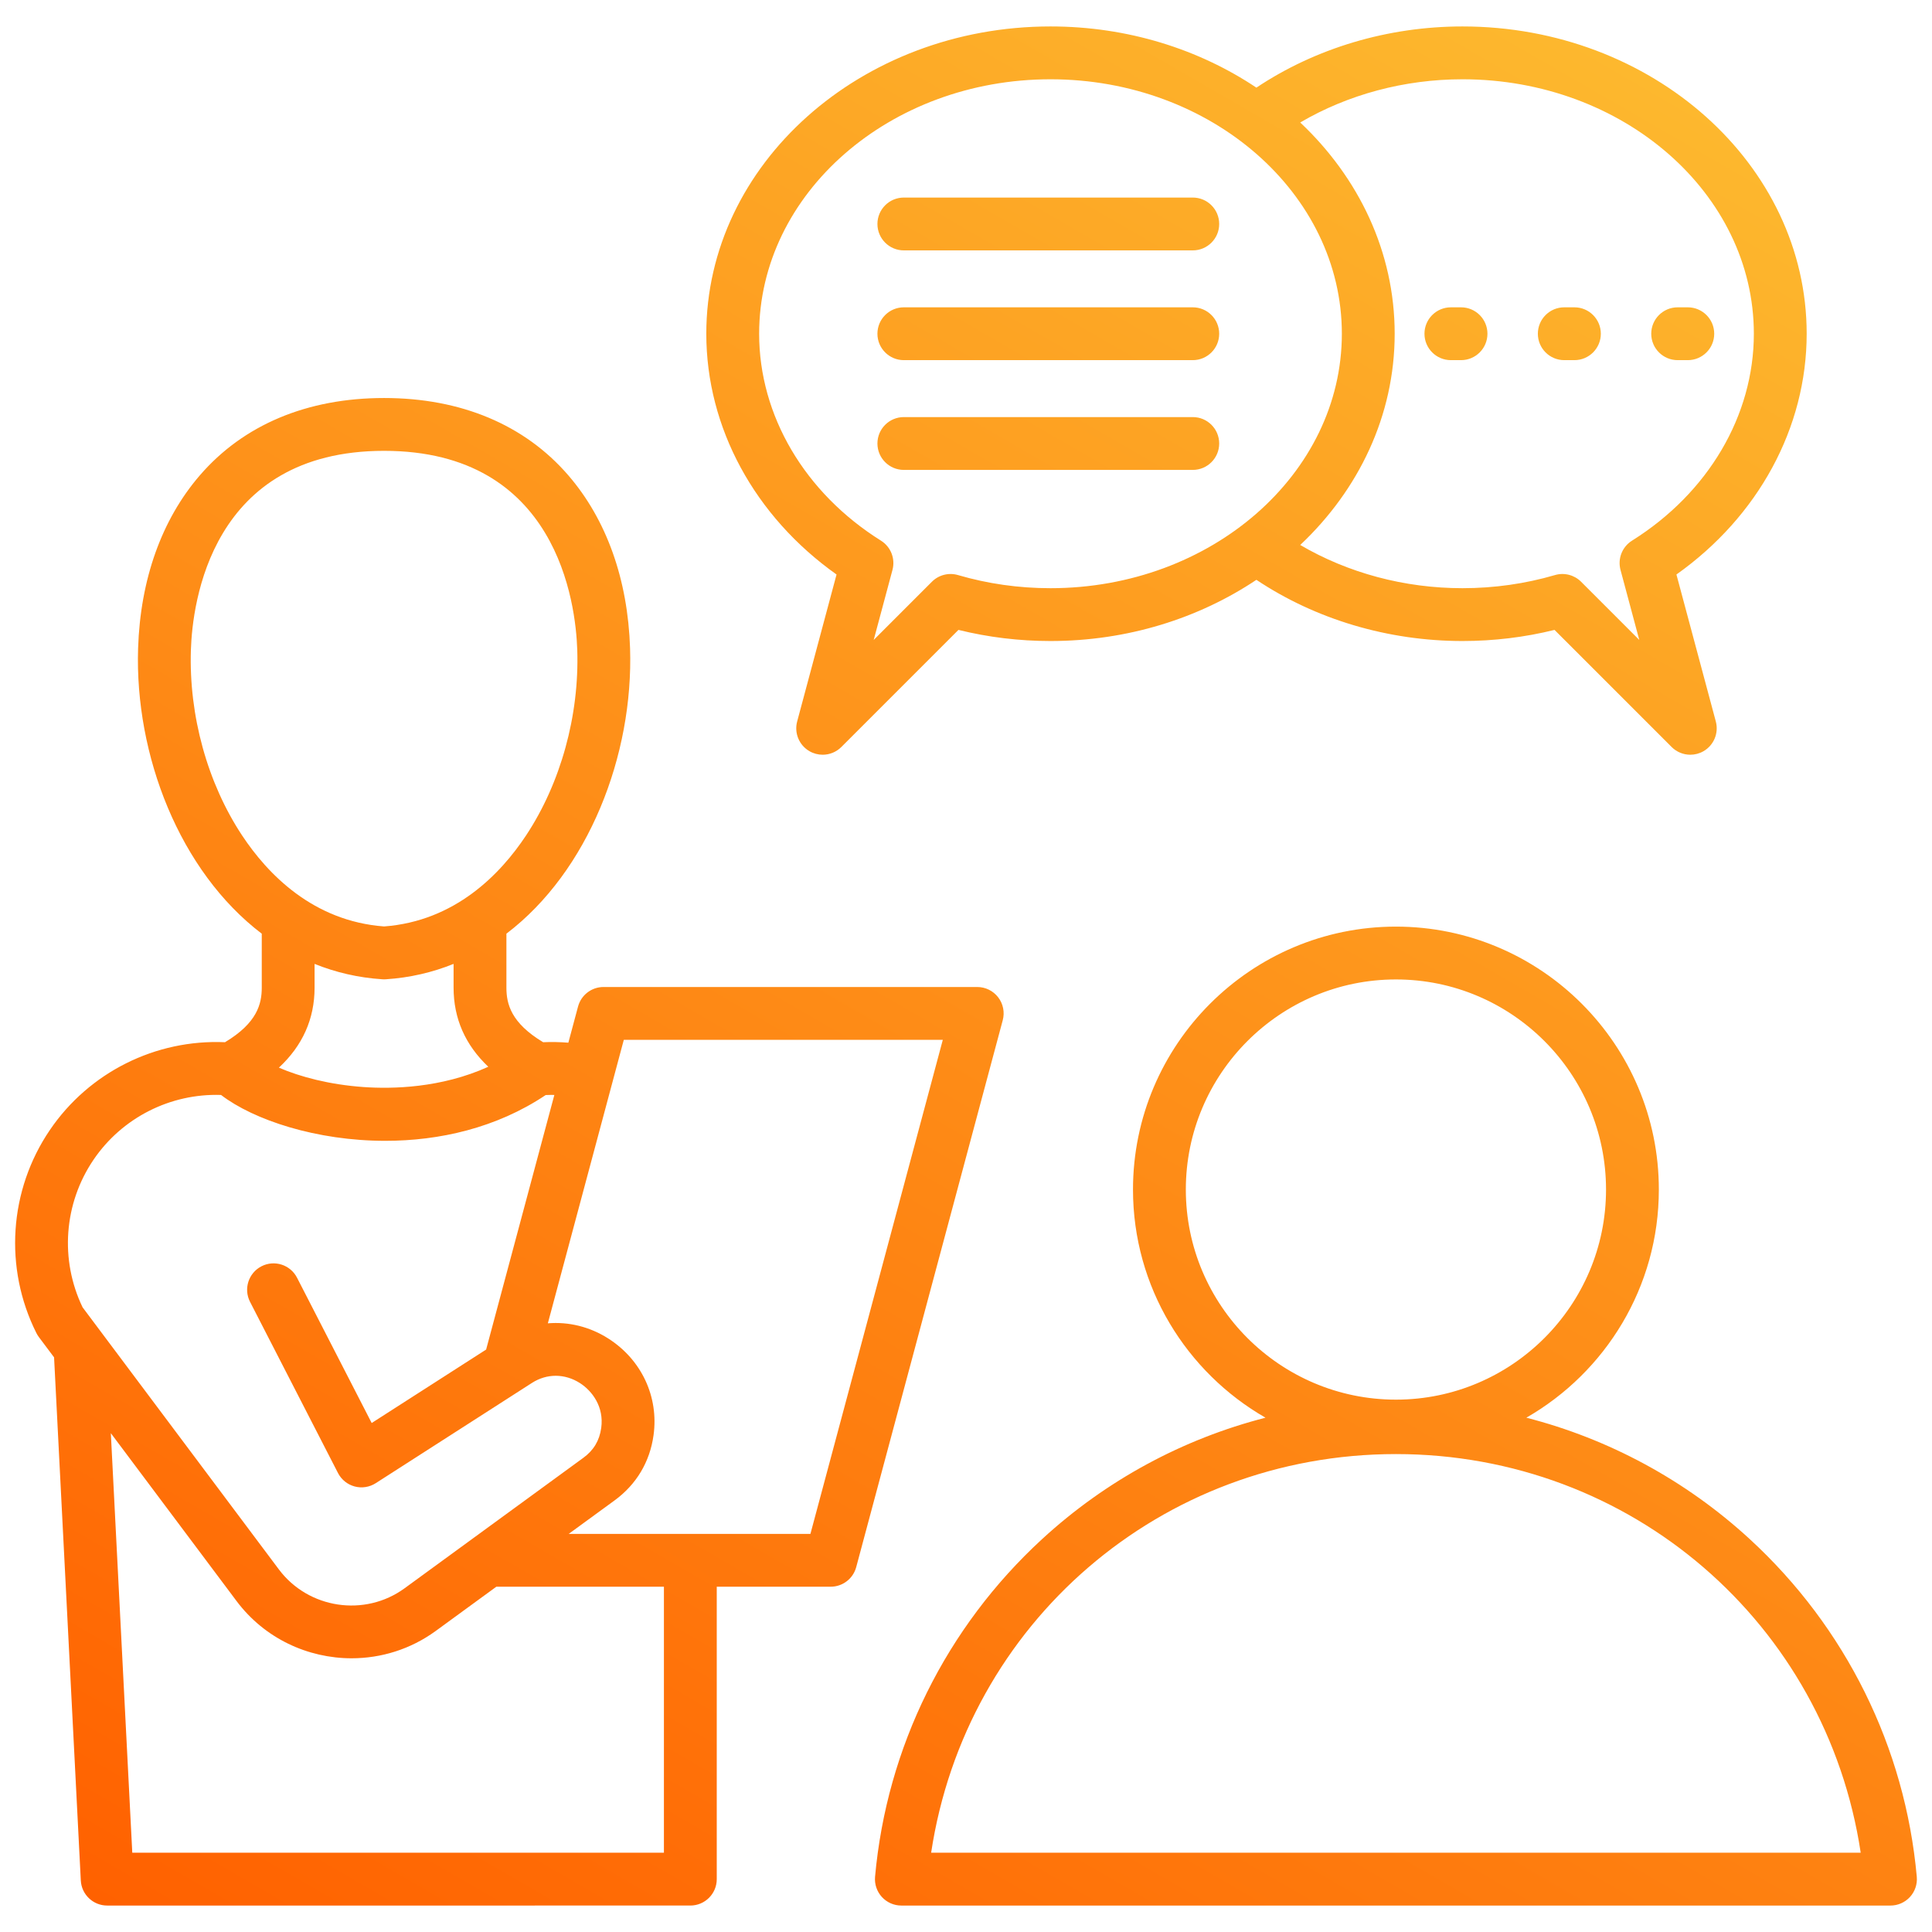 <svg xmlns="http://www.w3.org/2000/svg" viewBox="0 0 512 512"><defs><linearGradient id="a" x1="133.356" x2="445.97" y1="566.67" y2="25.206" gradientUnits="userSpaceOnUse"><stop offset="0" stop-color="#ff6100"/><stop offset="1" stop-color="#fdb82e"/></linearGradient></defs><path fill="url(#a)" d="M264.53,264.303c-1.325-1.727-3.377-2.738-5.553-2.738h-99.031c-3.168,0-5.941,2.128-6.761,5.188l-2.564,9.571c-2.219-.18-4.449-.225-6.679-.127-8.53-5.116-9.737-10.158-9.737-14.461v-14.3c21.773-16.552,33.688-47.305,32.77-75.637-.591-18.265-6.248-34.109-16.356-45.822-11.576-13.412-28.462-20.501-48.833-20.501s-37.257,7.089-48.833,20.501c-10.109,11.713-15.765,27.558-16.356,45.822-.918,28.332,10.997,59.085,32.771,75.637v14.299c0,4.302-1.207,9.345-9.737,14.461-18.39-.813-36.023,7.964-46.427,23.281-10.83,15.942-12.196,36.552-3.566,53.785,.187,.373,.406,.729,.656,1.062l4.036,5.389,7.084,138.633c.19,3.722,3.264,6.643,6.991,6.643H182.947c3.866,0,7-3.134,7-7v-77.496h30.196c3.168,0,5.941-2.128,6.762-5.188l38.833-144.931c.563-2.102,.117-4.347-1.208-6.073ZM50.587,172.253c.401-12.381,5.278-52.776,51.197-52.776s50.796,40.396,51.197,52.776c.562,17.358-4.384,35.273-13.571,49.151-6.786,10.25-18.805,22.708-37.625,24.113-18.82-1.405-30.84-13.863-37.625-24.113-9.187-13.878-14.134-31.793-13.571-49.151Zm50.744,87.267c.151,.01,.302,.015,.453,.015s.302-.005,.453-.015c6.408-.416,12.406-1.834,17.966-4.078v6.294c0,8.163,3.086,15.181,9.201,20.966-12.514,5.683-25.528,5.902-33.009,5.38-9.07-.636-16.848-2.705-22.485-5.143,6.282-5.831,9.455-12.929,9.455-21.203v-6.294c5.56,2.243,11.558,3.662,17.966,4.077Zm-76.549,47.826c7.589-11.173,20.39-17.618,33.795-17.17,8.704,6.666,25.341,12.155,43.548,12.155,14.226,0,29.404-3.368,42.487-12.13,.767-.033,1.532-.044,2.298-.032l-18.081,67.48-30.329,19.464-19.783-38.506c-1.768-3.438-5.987-4.794-9.425-3.027-3.439,1.767-4.794,5.986-3.028,9.426l23.305,45.36c.902,1.755,2.502,3.048,4.408,3.561,1.904,.513,3.938,.196,5.599-.868l41.402-26.572c3.949-2.533,8.702-2.518,12.713,.047,3.234,2.066,6.414,6.275,5.639,11.889-.46,3.333-2.005,5.918-4.723,7.902l-47.373,34.575c-10.552,7.703-25.506,5.46-33.336-4.996l-52.01-69.447c-6.067-12.594-4.977-27.523,2.894-39.11Zm151.165,183.646H35.054l-5.682-111.187,33.32,44.492c7.425,9.915,18.893,15.165,30.489,15.165,7.771,0,15.601-2.359,22.306-7.253l16.048-11.713h44.411v70.496Zm38.825-84.496h-64.055l12.144-8.863c5.784-4.223,9.359-10.203,10.337-17.296,1.405-10.174-3.181-19.983-11.967-25.6-4.937-3.156-10.547-4.497-16.045-4.042l20.131-75.13h84.538l-35.083,130.931Zm6.922-254.246l-10.438,38.952c-.82,3.06,.518,6.29,3.262,7.874,1.092,.631,2.299,.938,3.498,.938,1.812,0,3.604-.702,4.952-2.05l31.033-31.033c7.917,1.957,16.102,2.947,24.391,2.947,20.444,0,39.339-6.036,54.566-16.217,15.703,10.48,34.891,16.217,54.617,16.217,8.289,0,16.475-.99,24.392-2.947l31.032,31.033c1.349,1.348,3.141,2.05,4.952,2.05,1.198,0,2.405-.308,3.498-.938,2.744-1.584,4.081-4.814,3.262-7.874l-10.438-38.952c21.707-15.396,34.516-38.901,34.516-63.807,0-44.902-40.918-81.434-91.214-81.434-19.726,0-38.913,5.737-54.617,16.217-15.227-10.181-34.122-16.217-54.567-16.217-50.295,0-91.213,36.531-91.213,81.434,0,24.906,12.809,48.411,34.516,63.807ZM387.574,21.009c42.576,0,77.214,30.251,77.214,67.434,0,21.672-12.072,42.173-32.292,54.84-2.606,1.632-3.842,4.773-3.046,7.743l4.975,18.564-15.421-15.422c-1.81-1.808-4.461-2.488-6.916-1.769-7.885,2.308-16.133,3.478-24.514,3.478-15.384,0-30.346-4.031-43.003-11.452,15.507-14.604,25.034-34.318,25.034-55.982s-9.527-41.377-25.034-55.981c12.657-7.421,27.618-11.452,43.003-11.452Zm-109.183,0c42.576,0,77.214,30.251,77.214,67.434s-34.639,67.435-77.214,67.435c-8.381,0-16.628-1.17-24.513-3.478-2.455-.718-5.106-.04-6.916,1.769l-15.421,15.422,4.974-18.564c.796-2.97-.439-6.111-3.045-7.744-20.221-12.666-32.292-33.167-32.292-54.839,0-37.183,34.638-67.434,77.213-67.434Zm-45.864,38.347c0-3.866,3.134-7,7-7h76.572c3.866,0,7,3.134,7,7s-3.134,7-7,7h-76.572c-3.866,0-7-3.134-7-7Zm0,29.087c0-3.866,3.134-7,7-7h76.572c3.866,0,7,3.134,7,7s-3.134,7-7,7h-76.572c-3.866,0-7-3.134-7-7Zm0,29.088c0-3.866,3.134-7,7-7h76.572c3.866,0,7,3.134,7,7s-3.134,7-7,7h-76.572c-3.866,0-7-3.134-7-7Zm205.068-29.088c0-3.866,3.134-7,7-7h2.691c3.866,0,7,3.134,7,7s-3.134,7-7,7h-2.691c-3.866,0-7-3.134-7-7Zm-30.048,0c0-3.866,3.134-7,7-7h2.69c3.866,0,7,3.134,7,7s-3.134,7-7,7h-2.69c-3.866,0-7-3.134-7-7Zm-30.048,0c0-3.866,3.134-7,7-7h2.69c3.866,0,7,3.134,7,7s-3.134,7-7,7h-2.69c-3.866,0-7-3.134-7-7Zm130.469,408.921c-3.092-34.317-18.819-66.104-44.287-89.506-16.961-15.585-37.282-26.53-59.182-32.154,20.957-12.027,35.114-34.615,35.114-60.463,0-38.421-31.257-69.678-69.678-69.678s-69.678,31.257-69.678,69.678c0,25.847,14.157,48.435,35.114,60.463-21.9,5.624-42.221,16.569-59.182,32.155-25.467,23.4-41.195,55.188-44.287,89.505-.176,1.958,.479,3.899,1.805,5.351s3.201,2.277,5.167,2.277H500.996c1.966,0,3.841-.826,5.167-2.277s1.981-3.393,1.805-5.351Zm-193.71-182.122c0-30.701,24.977-55.678,55.678-55.678s55.678,24.977,55.678,55.678-24.977,55.678-55.678,55.678-55.678-24.977-55.678-55.678Zm-67.494,175.75c9.165-60.745,60.831-105.648,123.172-105.648s114.008,44.903,123.171,105.648H246.764Z"/></svg>